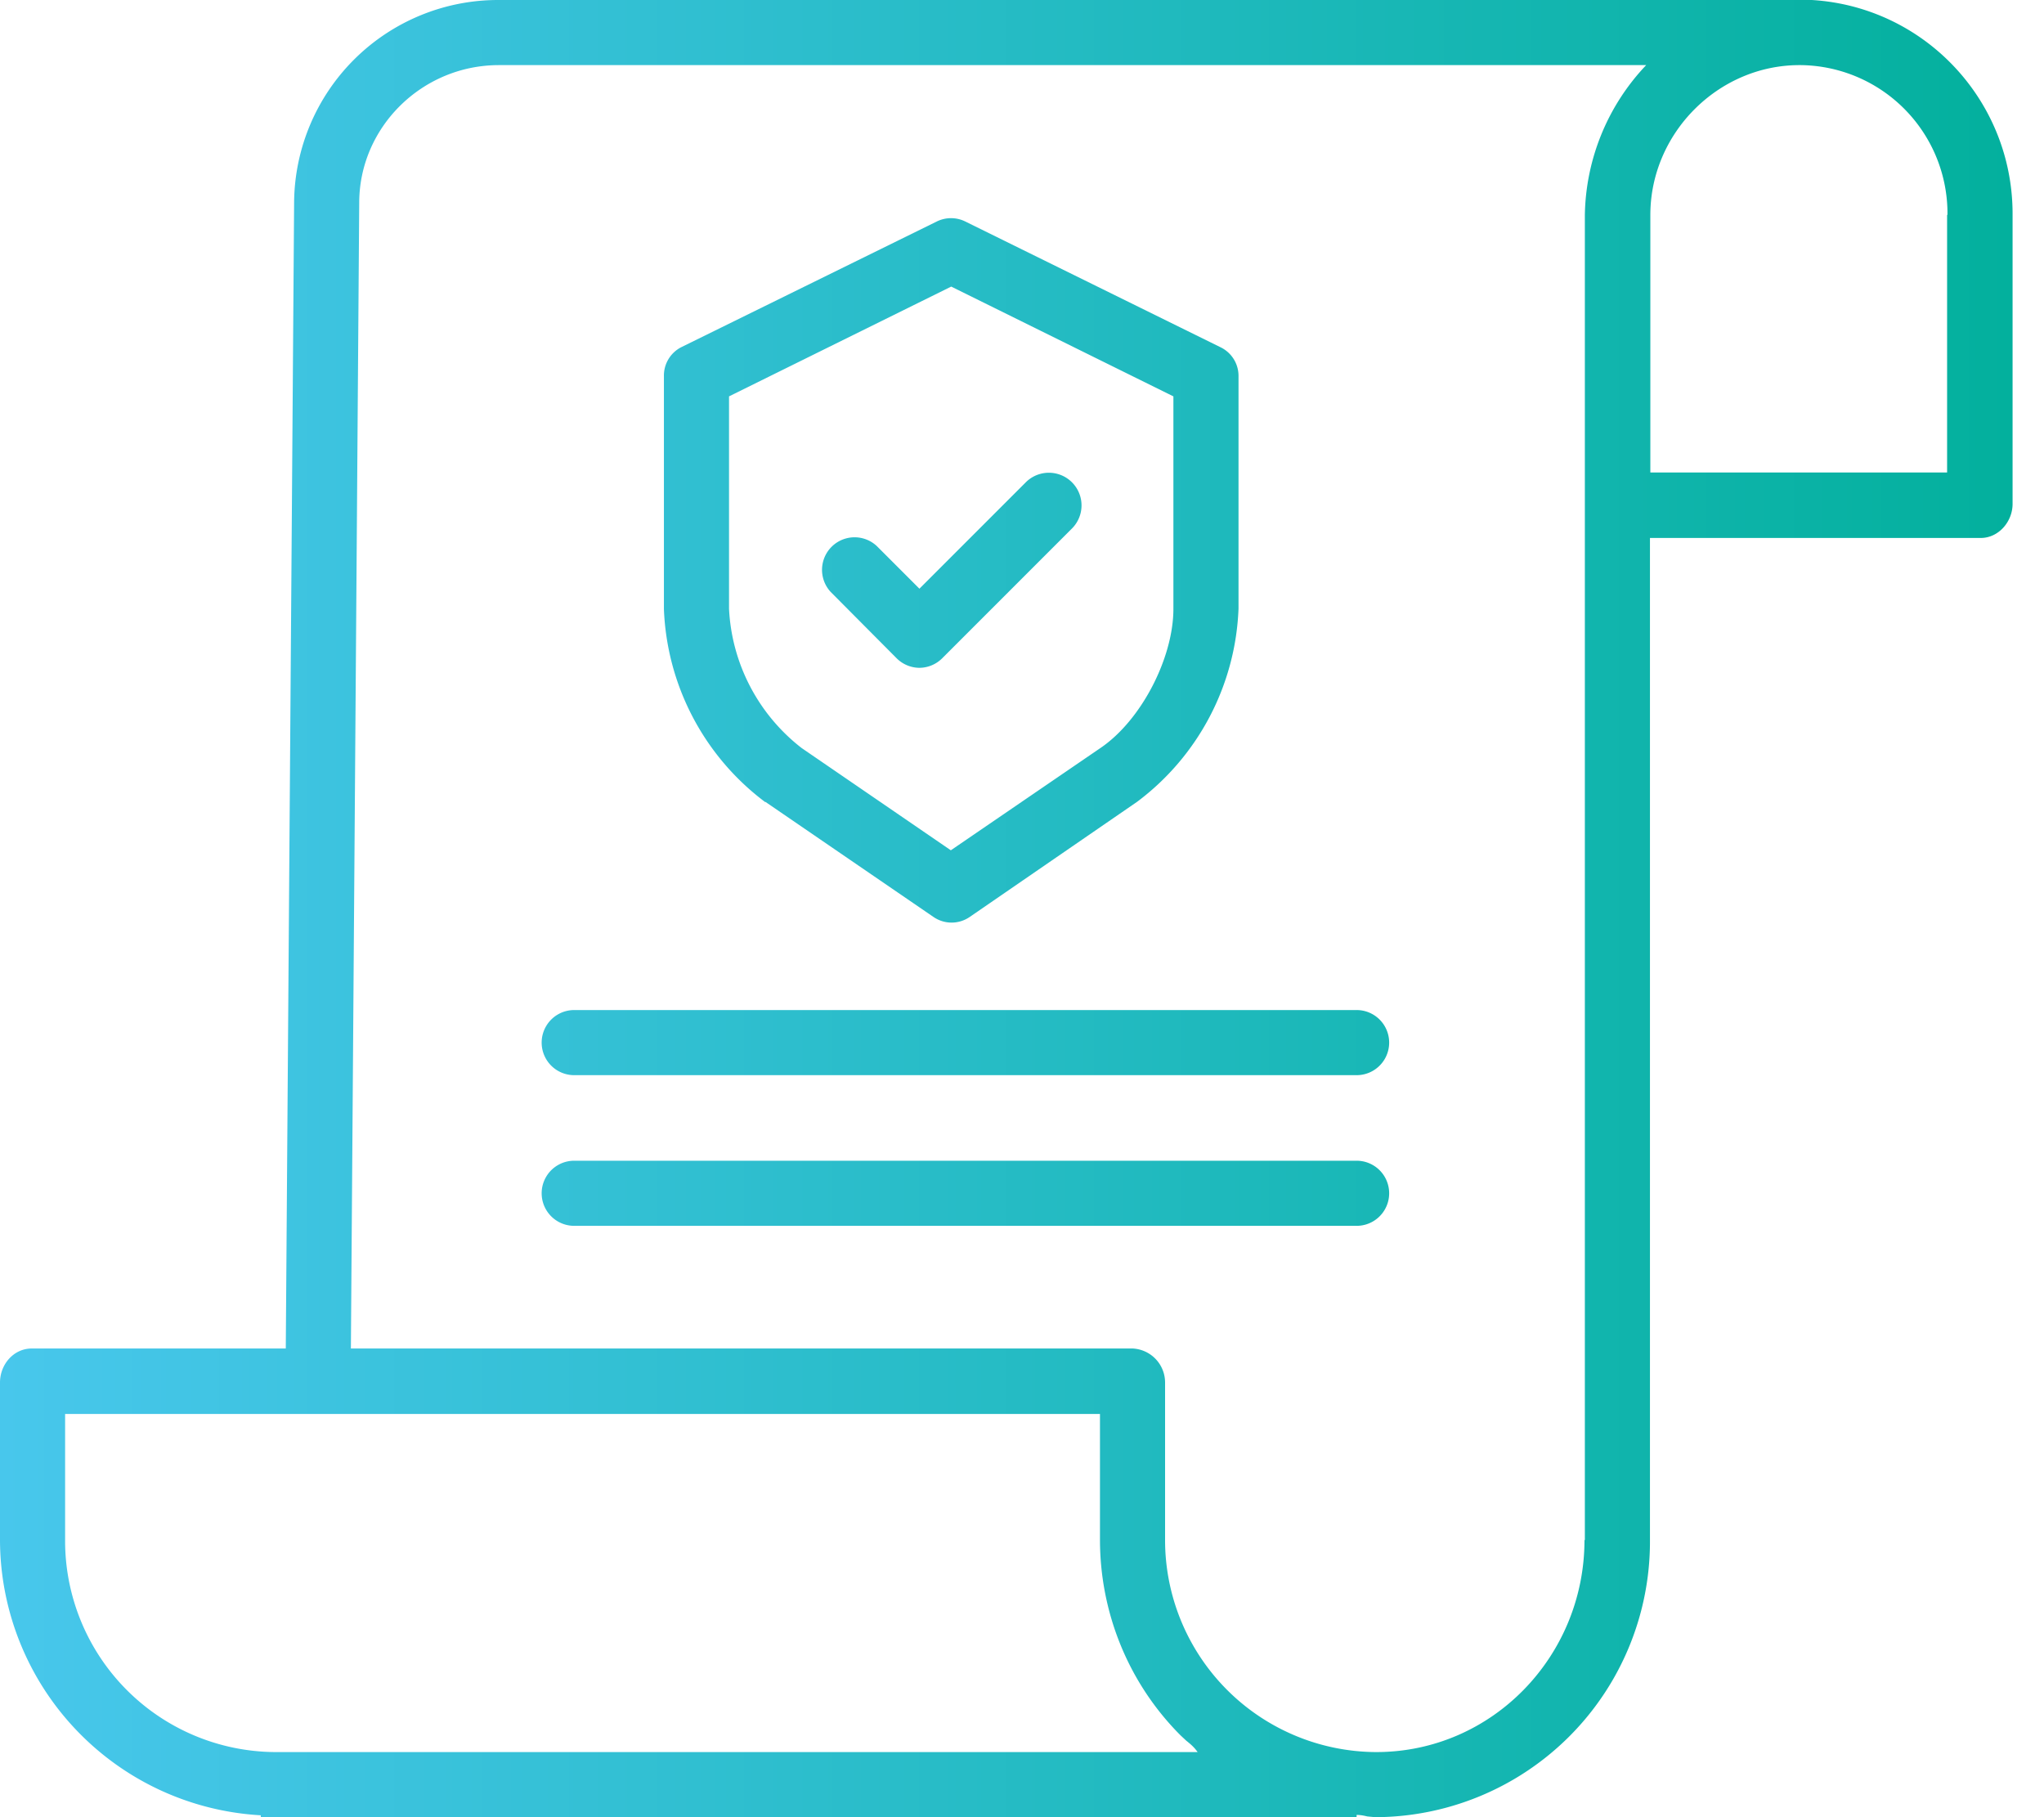 <svg xmlns="http://www.w3.org/2000/svg" width="54" height="48" fill="none"><path fill="url(#paint0_linear)" fill-rule="evenodd" d="M47.56 0H13.18a5.39 5.39 0 00-5.41 5.35l-.22 30.27H.84c-.48 0-.84.42-.84.9v4.17a7.3 7.3 0 006.89 7.26V48h28.95v-.06c.1 0 .2.02.28.04l.21.02h.02a7.28 7.28 0 007.24-7.32V14.21h8.74c.47 0 .84-.43.84-.9V5.65c0-3.11-2.5-5.64-5.61-5.66zM7.26 46.28a5.58 5.58 0 01-5.54-5.6v-3.33h27.34v3.32c0 1.94.76 3.8 2.13 5.17l.15.14c.1.08.2.16.3.3H7.26zm34.6-5.6c0 3.07-2.44 5.6-5.5 5.6h-.03a5.6 5.6 0 01-5.55-5.6v-4.16a.9.9 0 00-.86-.9H9.27l.22-30.26c0-2 1.66-3.64 3.69-3.64h30.31a5.88 5.88 0 00-1.62 3.96v35zm9.58-35v6.8H43.6v-6.8c0-2.16 1.79-3.96 3.94-3.96h.03a3.92 3.92 0 013.88 3.95zM20.22 21.18l4.44 3.04c.29.2.67.2.96 0l4.42-3.04a6.69 6.69 0 002.68-5.1V9.95a.84.84 0 00-.46-.77L25.5 5.85a.85.85 0 00-.75 0L18 9.17a.84.84 0 00-.46.77v6.15a6.69 6.69 0 002.68 5.1zm-.96-10.71l5.87-2.9 5.87 2.9v5.61c0 1.3-.85 2.95-1.93 3.68l-3.95 2.7-3.94-2.7a4.96 4.96 0 01-1.92-3.68v-5.61zm5.02 7.17a.86.86 0 01-.6-.26l-1.74-1.75a.86.86 0 011.22-1.21l1.13 1.13 2.81-2.81a.86.86 0 111.22 1.22l-3.43 3.43a.86.86 0 01-.6.25zm11.56 9.04H15.17a.86.86 0 000 1.72h20.67a.86.86 0 000-1.72zm-20.67 3.98h20.67a.86.86 0 010 1.72H15.17a.86.86 0 010-1.72z" clip-rule="evenodd"/><defs><linearGradient id="paint0_linear" x1="0" x2="53.17" y1="48" y2="48" gradientUnits="userSpaceOnUse"><stop stop-color="#48C7EC"/><stop offset="1" stop-color="#03B09D"/></linearGradient></defs></svg>